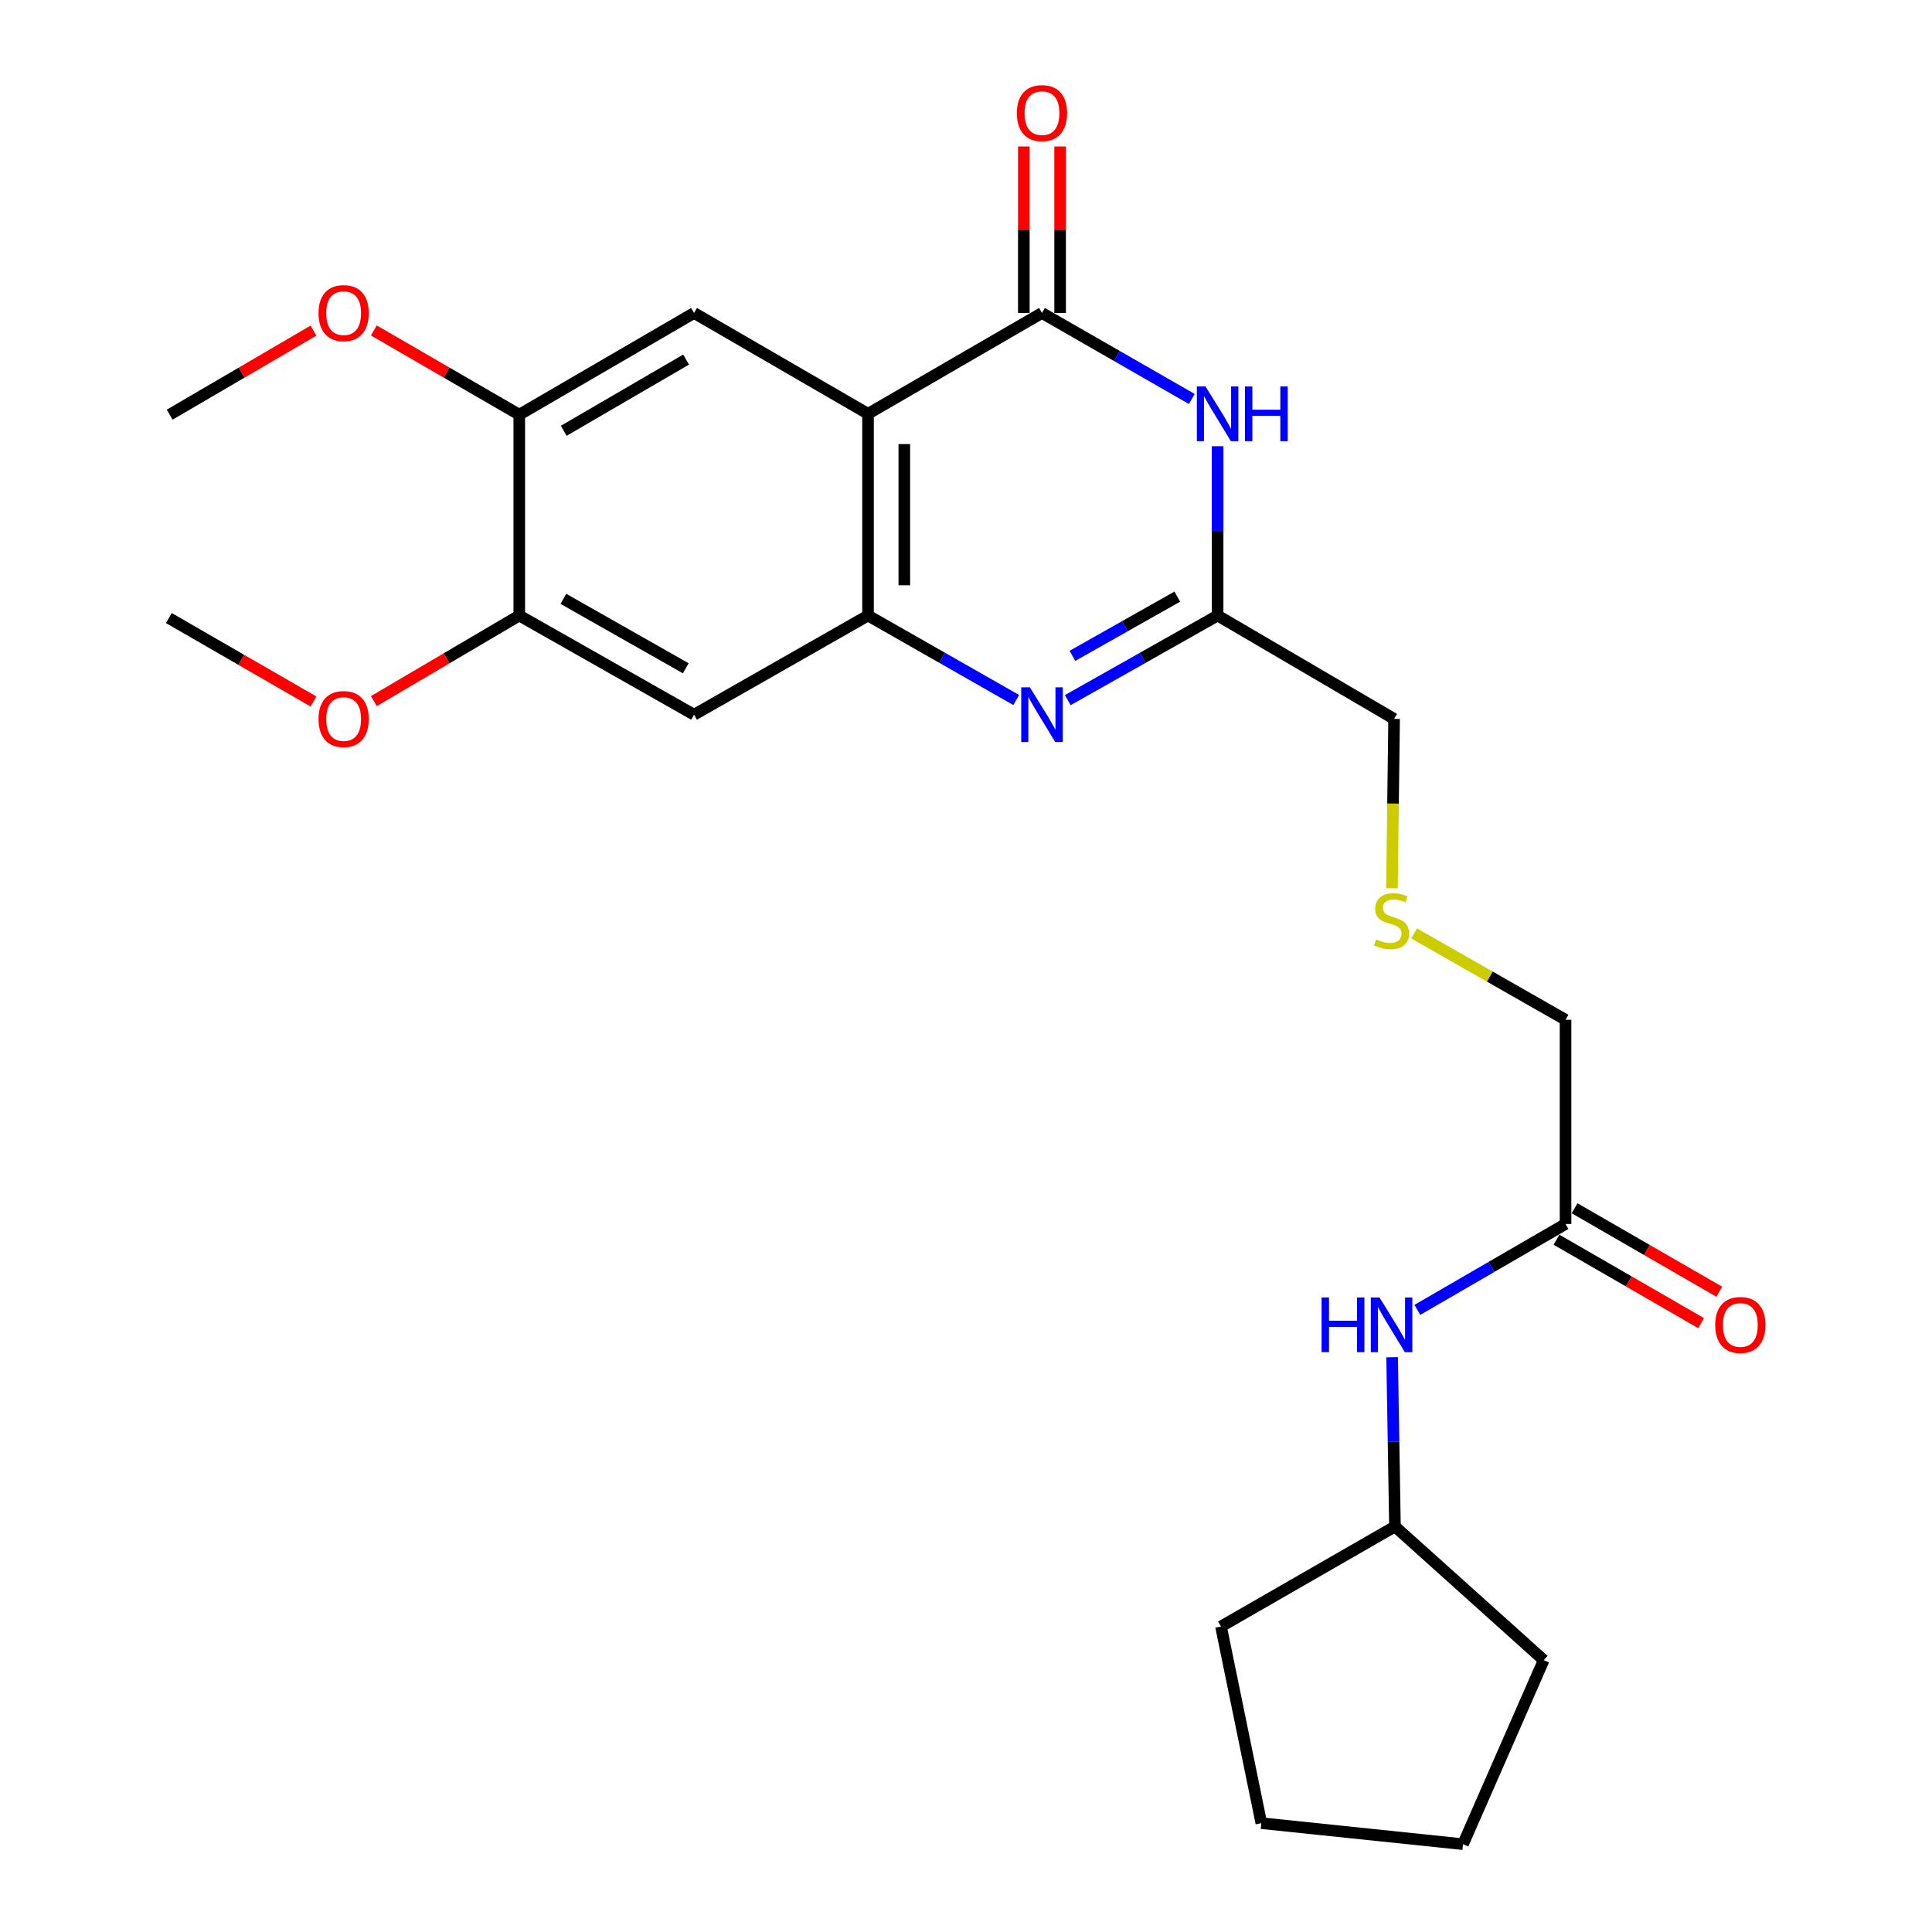 <?xml version='1.0' encoding='iso-8859-1'?>
<svg version='1.1' baseProfile='full'
              xmlns='http://www.w3.org/2000/svg'
                      xmlns:rdkit='http://www.rdkit.org/xml'
                      xmlns:xlink='http://www.w3.org/1999/xlink'
                  xml:space='preserve'
width='1000px' height='1000px' viewBox='0 0 1000 1000'>
<!-- END OF HEADER -->
<rect style='opacity:1.0;fill:#FFFFFF;stroke:none' width='1000' height='1000' x='0' y='0'> </rect>
<path class='bond-0' d='M 449.285,214.188 L 539.327,161.993' style='fill:none;fill-rule:evenodd;stroke:#000000;stroke-width:6px;stroke-linecap:butt;stroke-linejoin:miter;stroke-opacity:1' />
<path class='bond-1' d='M 449.285,214.188 L 449.285,318.598' style='fill:none;fill-rule:evenodd;stroke:#000000;stroke-width:6px;stroke-linecap:butt;stroke-linejoin:miter;stroke-opacity:1' />
<path class='bond-1' d='M 468.068,229.85 L 468.068,302.937' style='fill:none;fill-rule:evenodd;stroke:#000000;stroke-width:6px;stroke-linecap:butt;stroke-linejoin:miter;stroke-opacity:1' />
<path class='bond-5' d='M 449.285,214.188 L 359.244,161.993' style='fill:none;fill-rule:evenodd;stroke:#000000;stroke-width:6px;stroke-linecap:butt;stroke-linejoin:miter;stroke-opacity:1' />
<path class='bond-2' d='M 539.327,161.993 L 578.1,184.255' style='fill:none;fill-rule:evenodd;stroke:#000000;stroke-width:6px;stroke-linecap:butt;stroke-linejoin:miter;stroke-opacity:1' />
<path class='bond-2' d='M 578.1,184.255 L 616.874,206.517' style='fill:none;fill-rule:evenodd;stroke:#0000FF;stroke-width:6px;stroke-linecap:butt;stroke-linejoin:miter;stroke-opacity:1' />
<path class='bond-10' d='M 548.718,161.993 L 548.718,118.906' style='fill:none;fill-rule:evenodd;stroke:#000000;stroke-width:6px;stroke-linecap:butt;stroke-linejoin:miter;stroke-opacity:1' />
<path class='bond-10' d='M 548.718,118.906 L 548.718,75.818' style='fill:none;fill-rule:evenodd;stroke:#FF0000;stroke-width:6px;stroke-linecap:butt;stroke-linejoin:miter;stroke-opacity:1' />
<path class='bond-10' d='M 529.936,161.993 L 529.936,118.906' style='fill:none;fill-rule:evenodd;stroke:#000000;stroke-width:6px;stroke-linecap:butt;stroke-linejoin:miter;stroke-opacity:1' />
<path class='bond-10' d='M 529.936,118.906 L 529.936,75.818' style='fill:none;fill-rule:evenodd;stroke:#FF0000;stroke-width:6px;stroke-linecap:butt;stroke-linejoin:miter;stroke-opacity:1' />
<path class='bond-3' d='M 449.285,318.598 L 487.64,340.463' style='fill:none;fill-rule:evenodd;stroke:#000000;stroke-width:6px;stroke-linecap:butt;stroke-linejoin:miter;stroke-opacity:1' />
<path class='bond-3' d='M 487.64,340.463 L 525.996,362.328' style='fill:none;fill-rule:evenodd;stroke:#0000FF;stroke-width:6px;stroke-linecap:butt;stroke-linejoin:miter;stroke-opacity:1' />
<path class='bond-6' d='M 449.285,318.598 L 359.244,369.927' style='fill:none;fill-rule:evenodd;stroke:#000000;stroke-width:6px;stroke-linecap:butt;stroke-linejoin:miter;stroke-opacity:1' />
<path class='bond-26' d='M 630.235,230.958 L 630.235,274.778' style='fill:none;fill-rule:evenodd;stroke:#0000FF;stroke-width:6px;stroke-linecap:butt;stroke-linejoin:miter;stroke-opacity:1' />
<path class='bond-26' d='M 630.235,274.778 L 630.235,318.598' style='fill:none;fill-rule:evenodd;stroke:#000000;stroke-width:6px;stroke-linecap:butt;stroke-linejoin:miter;stroke-opacity:1' />
<path class='bond-4' d='M 552.677,362.389 L 591.456,340.494' style='fill:none;fill-rule:evenodd;stroke:#0000FF;stroke-width:6px;stroke-linecap:butt;stroke-linejoin:miter;stroke-opacity:1' />
<path class='bond-4' d='M 591.456,340.494 L 630.235,318.598' style='fill:none;fill-rule:evenodd;stroke:#000000;stroke-width:6px;stroke-linecap:butt;stroke-linejoin:miter;stroke-opacity:1' />
<path class='bond-4' d='M 555.076,339.465 L 582.221,324.138' style='fill:none;fill-rule:evenodd;stroke:#0000FF;stroke-width:6px;stroke-linecap:butt;stroke-linejoin:miter;stroke-opacity:1' />
<path class='bond-4' d='M 582.221,324.138 L 609.366,308.812' style='fill:none;fill-rule:evenodd;stroke:#000000;stroke-width:6px;stroke-linecap:butt;stroke-linejoin:miter;stroke-opacity:1' />
<path class='bond-14' d='M 630.235,318.598 L 721.581,372.098' style='fill:none;fill-rule:evenodd;stroke:#000000;stroke-width:6px;stroke-linecap:butt;stroke-linejoin:miter;stroke-opacity:1' />
<path class='bond-7' d='M 359.244,161.993 L 268.774,214.637' style='fill:none;fill-rule:evenodd;stroke:#000000;stroke-width:6px;stroke-linecap:butt;stroke-linejoin:miter;stroke-opacity:1' />
<path class='bond-7' d='M 355.12,186.124 L 291.791,222.975' style='fill:none;fill-rule:evenodd;stroke:#000000;stroke-width:6px;stroke-linecap:butt;stroke-linejoin:miter;stroke-opacity:1' />
<path class='bond-25' d='M 359.244,369.927 L 268.774,318.598' style='fill:none;fill-rule:evenodd;stroke:#000000;stroke-width:6px;stroke-linecap:butt;stroke-linejoin:miter;stroke-opacity:1' />
<path class='bond-25' d='M 354.942,345.891 L 291.613,309.961' style='fill:none;fill-rule:evenodd;stroke:#000000;stroke-width:6px;stroke-linecap:butt;stroke-linejoin:miter;stroke-opacity:1' />
<path class='bond-8' d='M 268.774,214.637 L 268.774,318.598' style='fill:none;fill-rule:evenodd;stroke:#000000;stroke-width:6px;stroke-linecap:butt;stroke-linejoin:miter;stroke-opacity:1' />
<path class='bond-15' d='M 268.774,214.637 L 231.133,192.84' style='fill:none;fill-rule:evenodd;stroke:#000000;stroke-width:6px;stroke-linecap:butt;stroke-linejoin:miter;stroke-opacity:1' />
<path class='bond-15' d='M 231.133,192.84 L 193.493,171.042' style='fill:none;fill-rule:evenodd;stroke:#FF0000;stroke-width:6px;stroke-linecap:butt;stroke-linejoin:miter;stroke-opacity:1' />
<path class='bond-16' d='M 268.774,318.598 L 231.139,340.747' style='fill:none;fill-rule:evenodd;stroke:#000000;stroke-width:6px;stroke-linecap:butt;stroke-linejoin:miter;stroke-opacity:1' />
<path class='bond-16' d='M 231.139,340.747 L 193.503,362.895' style='fill:none;fill-rule:evenodd;stroke:#FF0000;stroke-width:6px;stroke-linecap:butt;stroke-linejoin:miter;stroke-opacity:1' />
<path class='bond-9' d='M 810.318,633.53 L 810.318,527.836' style='fill:none;fill-rule:evenodd;stroke:#000000;stroke-width:6px;stroke-linecap:butt;stroke-linejoin:miter;stroke-opacity:1' />
<path class='bond-11' d='M 810.318,633.53 L 771.968,655.761' style='fill:none;fill-rule:evenodd;stroke:#000000;stroke-width:6px;stroke-linecap:butt;stroke-linejoin:miter;stroke-opacity:1' />
<path class='bond-11' d='M 771.968,655.761 L 733.618,677.991' style='fill:none;fill-rule:evenodd;stroke:#0000FF;stroke-width:6px;stroke-linecap:butt;stroke-linejoin:miter;stroke-opacity:1' />
<path class='bond-12' d='M 805.625,641.665 L 843.059,663.26' style='fill:none;fill-rule:evenodd;stroke:#000000;stroke-width:6px;stroke-linecap:butt;stroke-linejoin:miter;stroke-opacity:1' />
<path class='bond-12' d='M 843.059,663.26 L 880.494,684.854' style='fill:none;fill-rule:evenodd;stroke:#FF0000;stroke-width:6px;stroke-linecap:butt;stroke-linejoin:miter;stroke-opacity:1' />
<path class='bond-12' d='M 815.01,625.395 L 852.445,646.99' style='fill:none;fill-rule:evenodd;stroke:#000000;stroke-width:6px;stroke-linecap:butt;stroke-linejoin:miter;stroke-opacity:1' />
<path class='bond-12' d='M 852.445,646.99 L 889.879,668.584' style='fill:none;fill-rule:evenodd;stroke:#FF0000;stroke-width:6px;stroke-linecap:butt;stroke-linejoin:miter;stroke-opacity:1' />
<path class='bond-17' d='M 720.558,702.495 L 721.293,746.305' style='fill:none;fill-rule:evenodd;stroke:#0000FF;stroke-width:6px;stroke-linecap:butt;stroke-linejoin:miter;stroke-opacity:1' />
<path class='bond-17' d='M 721.293,746.305 L 722.029,790.114' style='fill:none;fill-rule:evenodd;stroke:#000000;stroke-width:6px;stroke-linecap:butt;stroke-linejoin:miter;stroke-opacity:1' />
<path class='bond-13' d='M 720.485,459.757 L 721.033,415.927' style='fill:none;fill-rule:evenodd;stroke:#CCCC00;stroke-width:6px;stroke-linecap:butt;stroke-linejoin:miter;stroke-opacity:1' />
<path class='bond-13' d='M 721.033,415.927 L 721.581,372.098' style='fill:none;fill-rule:evenodd;stroke:#000000;stroke-width:6px;stroke-linecap:butt;stroke-linejoin:miter;stroke-opacity:1' />
<path class='bond-18' d='M 731.948,483.143 L 771.133,505.49' style='fill:none;fill-rule:evenodd;stroke:#CCCC00;stroke-width:6px;stroke-linecap:butt;stroke-linejoin:miter;stroke-opacity:1' />
<path class='bond-18' d='M 771.133,505.49 L 810.318,527.836' style='fill:none;fill-rule:evenodd;stroke:#000000;stroke-width:6px;stroke-linecap:butt;stroke-linejoin:miter;stroke-opacity:1' />
<path class='bond-19' d='M 162.259,171.118 L 125.042,192.878' style='fill:none;fill-rule:evenodd;stroke:#FF0000;stroke-width:6px;stroke-linecap:butt;stroke-linejoin:miter;stroke-opacity:1' />
<path class='bond-19' d='M 125.042,192.878 L 87.825,214.637' style='fill:none;fill-rule:evenodd;stroke:#000000;stroke-width:6px;stroke-linecap:butt;stroke-linejoin:miter;stroke-opacity:1' />
<path class='bond-20' d='M 162.255,363.092 L 124.821,341.497' style='fill:none;fill-rule:evenodd;stroke:#FF0000;stroke-width:6px;stroke-linecap:butt;stroke-linejoin:miter;stroke-opacity:1' />
<path class='bond-20' d='M 124.821,341.497 L 87.386,319.903' style='fill:none;fill-rule:evenodd;stroke:#000000;stroke-width:6px;stroke-linecap:butt;stroke-linejoin:miter;stroke-opacity:1' />
<path class='bond-21' d='M 722.029,790.114 L 631.988,841.881' style='fill:none;fill-rule:evenodd;stroke:#000000;stroke-width:6px;stroke-linecap:butt;stroke-linejoin:miter;stroke-opacity:1' />
<path class='bond-22' d='M 722.029,790.114 L 799.027,859.286' style='fill:none;fill-rule:evenodd;stroke:#000000;stroke-width:6px;stroke-linecap:butt;stroke-linejoin:miter;stroke-opacity:1' />
<path class='bond-24' d='M 631.988,841.881 L 652.868,943.662' style='fill:none;fill-rule:evenodd;stroke:#000000;stroke-width:6px;stroke-linecap:butt;stroke-linejoin:miter;stroke-opacity:1' />
<path class='bond-23' d='M 799.027,859.286 L 757.257,954.545' style='fill:none;fill-rule:evenodd;stroke:#000000;stroke-width:6px;stroke-linecap:butt;stroke-linejoin:miter;stroke-opacity:1' />
<path class='bond-27' d='M 757.257,954.545 L 652.868,943.662' style='fill:none;fill-rule:evenodd;stroke:#000000;stroke-width:6px;stroke-linecap:butt;stroke-linejoin:miter;stroke-opacity:1' />
<path  class='atom-3' d='M 623.975 200.028
L 633.255 215.028
Q 634.175 216.508, 635.655 219.188
Q 637.135 221.868, 637.215 222.028
L 637.215 200.028
L 640.975 200.028
L 640.975 228.348
L 637.095 228.348
L 627.135 211.948
Q 625.975 210.028, 624.735 207.828
Q 623.535 205.628, 623.175 204.948
L 623.175 228.348
L 619.495 228.348
L 619.495 200.028
L 623.975 200.028
' fill='#0000FF'/>
<path  class='atom-3' d='M 644.375 200.028
L 648.215 200.028
L 648.215 212.068
L 662.695 212.068
L 662.695 200.028
L 666.535 200.028
L 666.535 228.348
L 662.695 228.348
L 662.695 215.268
L 648.215 215.268
L 648.215 228.348
L 644.375 228.348
L 644.375 200.028
' fill='#0000FF'/>
<path  class='atom-4' d='M 533.067 355.767
L 542.347 370.767
Q 543.267 372.247, 544.747 374.927
Q 546.227 377.607, 546.307 377.767
L 546.307 355.767
L 550.067 355.767
L 550.067 384.087
L 546.187 384.087
L 536.227 367.687
Q 535.067 365.767, 533.827 363.567
Q 532.627 361.367, 532.267 360.687
L 532.267 384.087
L 528.587 384.087
L 528.587 355.767
L 533.067 355.767
' fill='#0000FF'/>
<path  class='atom-11' d='M 526.327 58.55
Q 526.327 51.75, 529.687 47.95
Q 533.047 44.15, 539.327 44.15
Q 545.607 44.15, 548.967 47.95
Q 552.327 51.75, 552.327 58.55
Q 552.327 65.43, 548.927 69.35
Q 545.527 73.23, 539.327 73.23
Q 533.087 73.23, 529.687 69.35
Q 526.327 65.47, 526.327 58.55
M 539.327 70.03
Q 543.647 70.03, 545.967 67.15
Q 548.327 64.23, 548.327 58.55
Q 548.327 52.99, 545.967 50.19
Q 543.647 47.35, 539.327 47.35
Q 535.007 47.35, 532.647 50.15
Q 530.327 52.95, 530.327 58.55
Q 530.327 64.27, 532.647 67.15
Q 535.007 70.03, 539.327 70.03
' fill='#FF0000'/>
<path  class='atom-12' d='M 684.056 671.565
L 687.896 671.565
L 687.896 683.605
L 702.376 683.605
L 702.376 671.565
L 706.216 671.565
L 706.216 699.885
L 702.376 699.885
L 702.376 686.805
L 687.896 686.805
L 687.896 699.885
L 684.056 699.885
L 684.056 671.565
' fill='#0000FF'/>
<path  class='atom-12' d='M 714.016 671.565
L 723.296 686.565
Q 724.216 688.045, 725.696 690.725
Q 727.176 693.405, 727.256 693.565
L 727.256 671.565
L 731.016 671.565
L 731.016 699.885
L 727.136 699.885
L 717.176 683.485
Q 716.016 681.565, 714.776 679.365
Q 713.576 677.165, 713.216 676.485
L 713.216 699.885
L 709.536 699.885
L 709.536 671.565
L 714.016 671.565
' fill='#0000FF'/>
<path  class='atom-13' d='M 887.798 685.805
Q 887.798 679.005, 891.158 675.205
Q 894.518 671.405, 900.798 671.405
Q 907.078 671.405, 910.438 675.205
Q 913.798 679.005, 913.798 685.805
Q 913.798 692.685, 910.398 696.605
Q 906.998 700.485, 900.798 700.485
Q 894.558 700.485, 891.158 696.605
Q 887.798 692.725, 887.798 685.805
M 900.798 697.285
Q 905.118 697.285, 907.438 694.405
Q 909.798 691.485, 909.798 685.805
Q 909.798 680.245, 907.438 677.445
Q 905.118 674.605, 900.798 674.605
Q 896.478 674.605, 894.118 677.405
Q 891.798 680.205, 891.798 685.805
Q 891.798 691.525, 894.118 694.405
Q 896.478 697.285, 900.798 697.285
' fill='#FF0000'/>
<path  class='atom-14' d='M 712.276 486.207
Q 712.596 486.327, 713.916 486.887
Q 715.236 487.447, 716.676 487.807
Q 718.156 488.127, 719.596 488.127
Q 722.276 488.127, 723.836 486.847
Q 725.396 485.527, 725.396 483.247
Q 725.396 481.687, 724.596 480.727
Q 723.836 479.767, 722.636 479.247
Q 721.436 478.727, 719.436 478.127
Q 716.916 477.367, 715.396 476.647
Q 713.916 475.927, 712.836 474.407
Q 711.796 472.887, 711.796 470.327
Q 711.796 466.767, 714.196 464.567
Q 716.636 462.367, 721.436 462.367
Q 724.716 462.367, 728.436 463.927
L 727.516 467.007
Q 724.116 465.607, 721.556 465.607
Q 718.796 465.607, 717.276 466.767
Q 715.756 467.887, 715.796 469.847
Q 715.796 471.367, 716.556 472.287
Q 717.356 473.207, 718.476 473.727
Q 719.636 474.247, 721.556 474.847
Q 724.116 475.647, 725.636 476.447
Q 727.156 477.247, 728.236 478.887
Q 729.356 480.487, 729.356 483.247
Q 729.356 487.167, 726.716 489.287
Q 724.116 491.367, 719.756 491.367
Q 717.236 491.367, 715.316 490.807
Q 713.436 490.287, 711.196 489.367
L 712.276 486.207
' fill='#CCCC00'/>
<path  class='atom-16' d='M 164.866 162.073
Q 164.866 155.273, 168.226 151.473
Q 171.586 147.673, 177.866 147.673
Q 184.146 147.673, 187.506 151.473
Q 190.866 155.273, 190.866 162.073
Q 190.866 168.953, 187.466 172.873
Q 184.066 176.753, 177.866 176.753
Q 171.626 176.753, 168.226 172.873
Q 164.866 168.993, 164.866 162.073
M 177.866 173.553
Q 182.186 173.553, 184.506 170.673
Q 186.866 167.753, 186.866 162.073
Q 186.866 156.513, 184.506 153.713
Q 182.186 150.873, 177.866 150.873
Q 173.546 150.873, 171.186 153.673
Q 168.866 156.473, 168.866 162.073
Q 168.866 167.793, 171.186 170.673
Q 173.546 173.553, 177.866 173.553
' fill='#FF0000'/>
<path  class='atom-17' d='M 164.866 372.178
Q 164.866 365.378, 168.226 361.578
Q 171.586 357.778, 177.866 357.778
Q 184.146 357.778, 187.506 361.578
Q 190.866 365.378, 190.866 372.178
Q 190.866 379.058, 187.466 382.978
Q 184.066 386.858, 177.866 386.858
Q 171.626 386.858, 168.226 382.978
Q 164.866 379.098, 164.866 372.178
M 177.866 383.658
Q 182.186 383.658, 184.506 380.778
Q 186.866 377.858, 186.866 372.178
Q 186.866 366.618, 184.506 363.818
Q 182.186 360.978, 177.866 360.978
Q 173.546 360.978, 171.186 363.778
Q 168.866 366.578, 168.866 372.178
Q 168.866 377.898, 171.186 380.778
Q 173.546 383.658, 177.866 383.658
' fill='#FF0000'/>
</svg>

